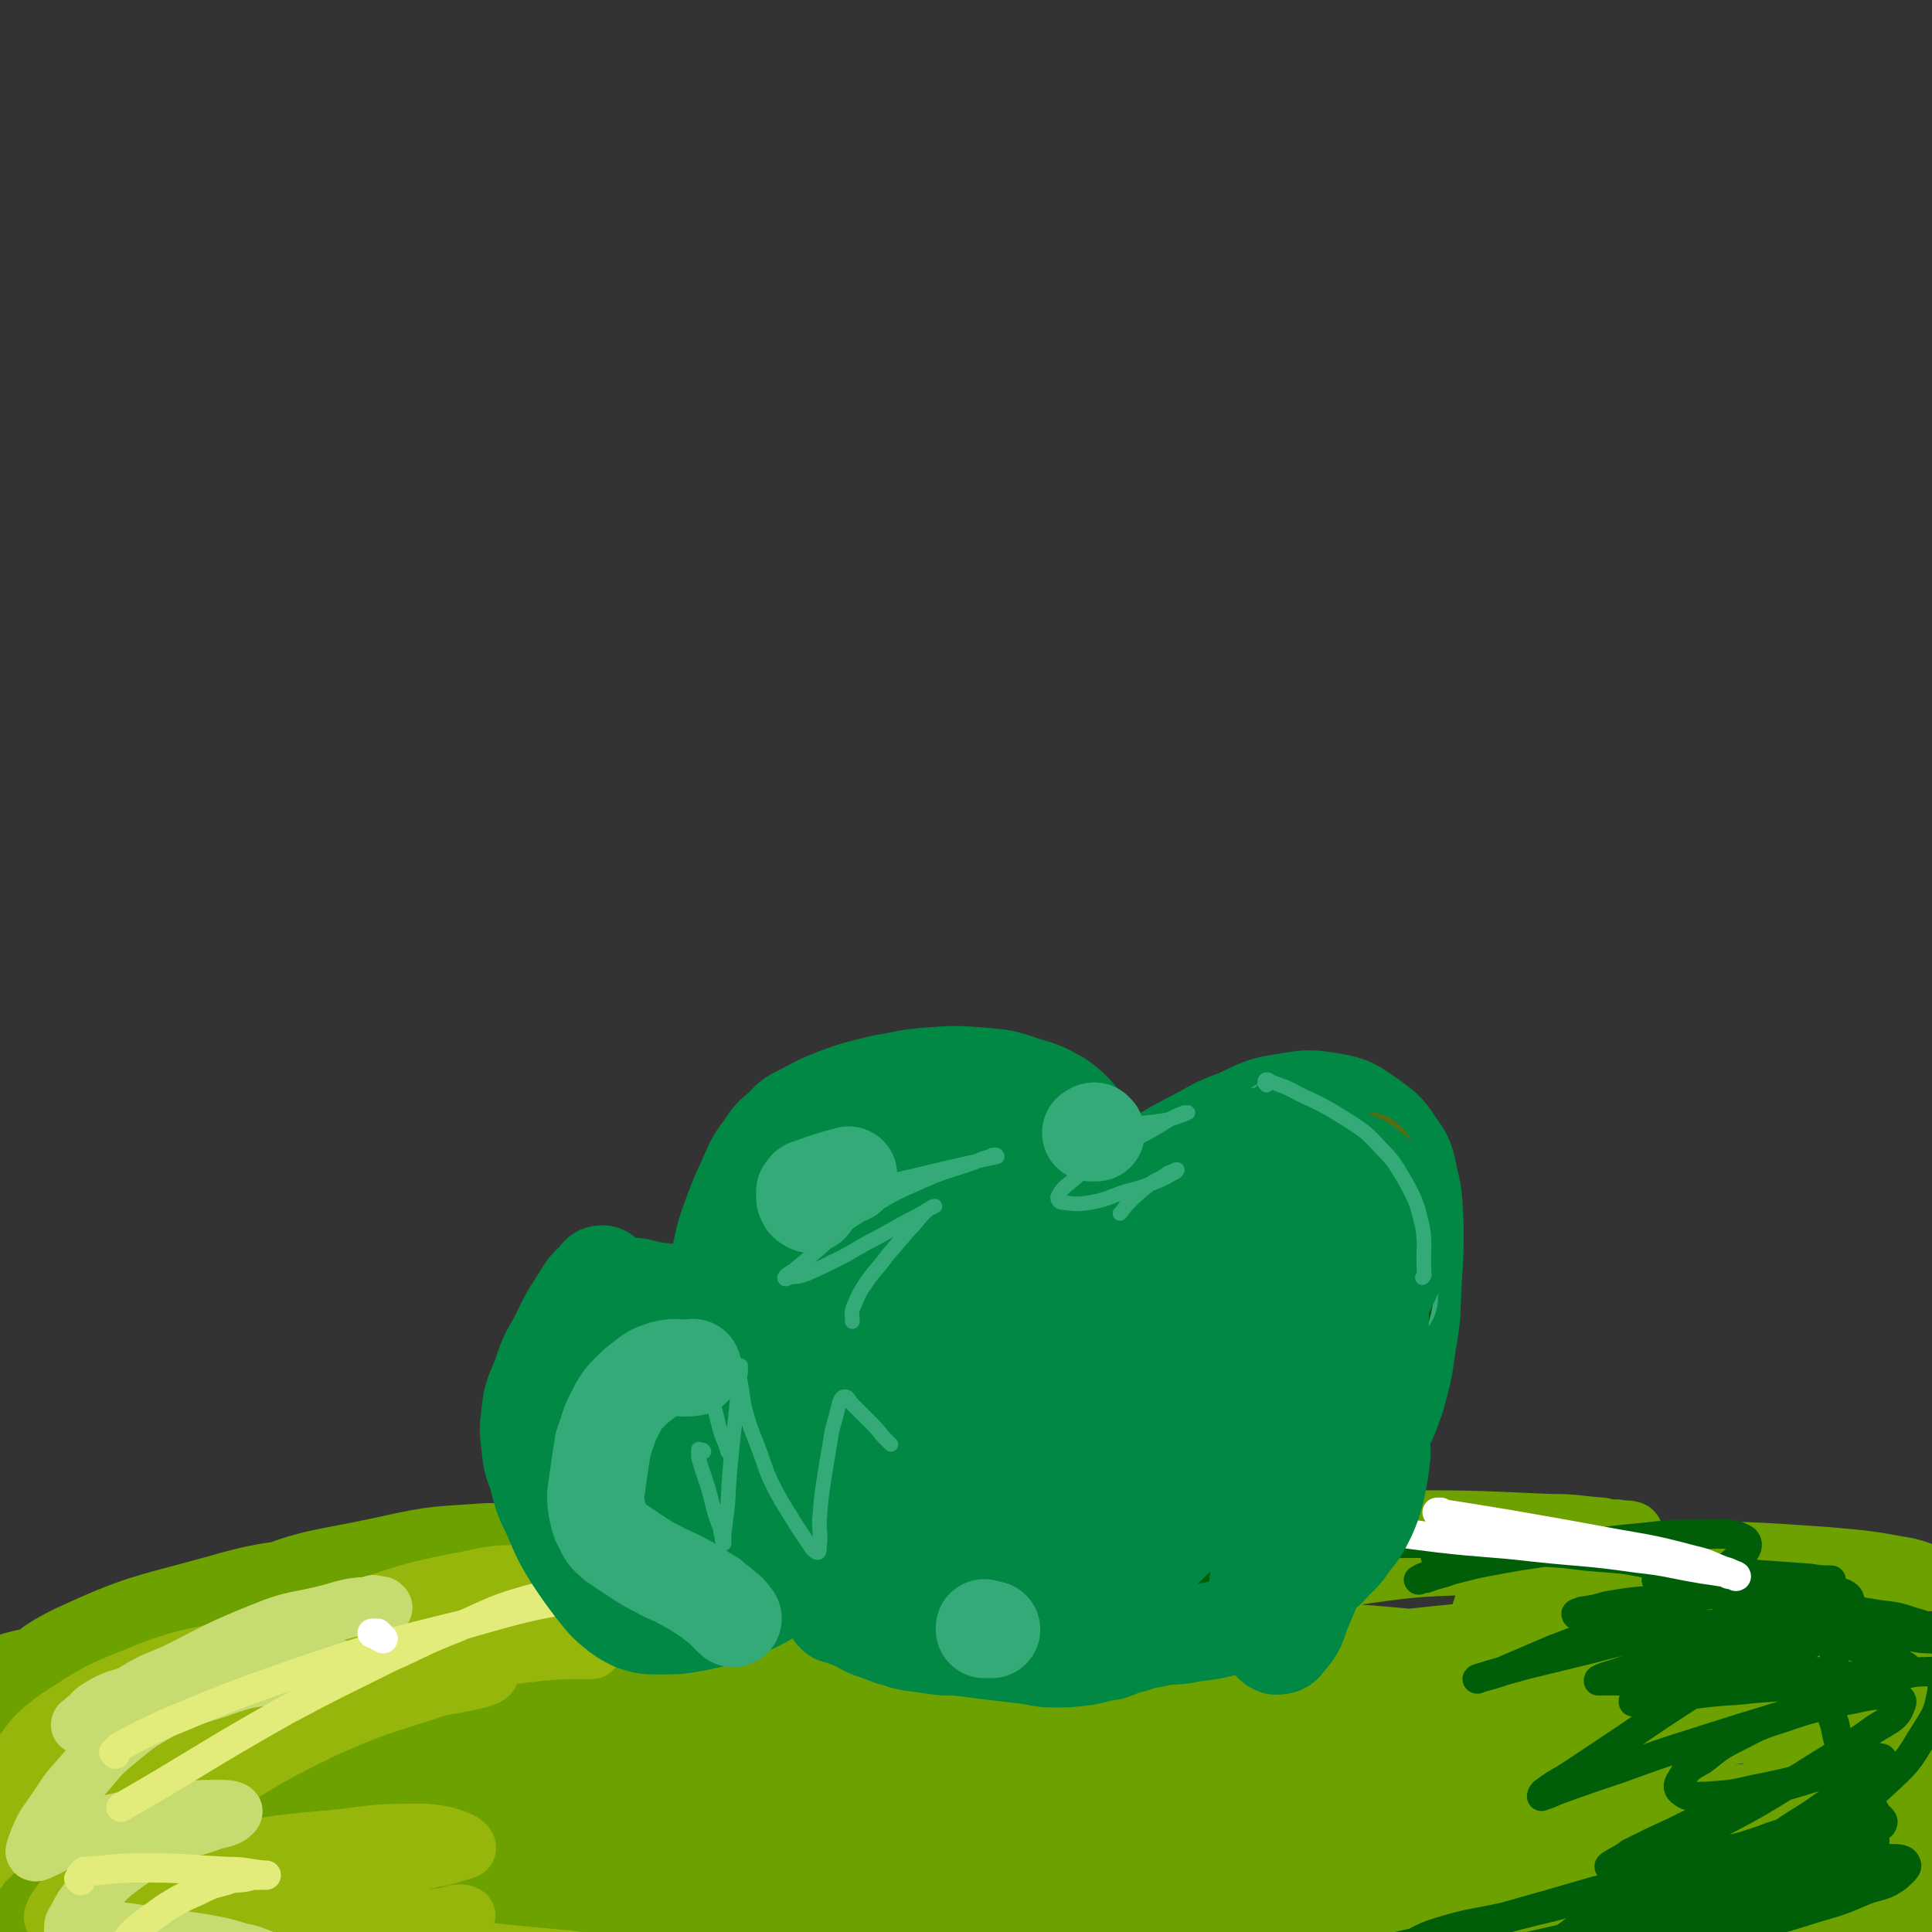 <svg viewBox='0 0 1054 1054' version='1.1' xmlns='http://www.w3.org/2000/svg' xmlns:xlink='http://www.w3.org/1999/xlink'><rect x="0" y="0" width="1054" height="1054" fill="#333333" stroke="none"/><g fill='none' stroke='#6CA100' stroke-width='32' stroke-linecap='round' stroke-linejoin='round'><path d='M58,889c0,0 -1,0 -1,-1 0,-1 1,-1 1,-1 2,-2 2,-2 3,-3 12,-5 12,-6 24,-9 25,-6 25,-6 51,-10 39,-6 39,-4 79,-9 37,-5 37,-6 75,-10 46,-6 46,-7 92,-11 48,-5 48,-5 96,-7 44,-2 45,-2 90,-3 47,0 47,-1 93,1 42,1 42,2 84,5 35,3 35,5 70,7 25,1 25,1 51,1 12,0 13,0 25,-2 1,0 0,-2 -1,-2 -3,-1 -4,0 -8,-1 -4,0 -4,0 -8,-1 -14,-1 -14,-2 -29,-2 -44,-2 -44,-2 -88,-2 -51,0 -51,0 -101,2 -61,4 -61,4 -122,10 -64,7 -64,7 -128,16 -53,8 -54,6 -106,19 -73,17 -71,22 -143,42 -41,12 -41,12 -83,21 -18,3 -22,5 -36,5 -2,0 0,-4 3,-6 5,-4 6,-3 13,-5 5,-2 5,-2 10,-4 10,-2 10,-2 20,-3 24,-4 24,-3 48,-6 38,-5 38,-5 76,-12 37,-7 37,-8 74,-16 47,-11 47,-12 95,-20 52,-9 52,-10 104,-15 59,-6 59,-4 119,-6 61,-1 61,-1 123,0 59,1 59,1 117,3 51,1 51,2 101,4 38,2 38,2 75,4 19,1 19,1 38,1 4,0 7,0 8,-1 0,-1 -3,-1 -5,-2 -8,-2 -8,-3 -16,-5 -22,-4 -22,-4 -45,-6 -43,-3 -44,-3 -87,-3 -41,0 -41,1 -81,3 -53,3 -53,3 -105,7 -60,4 -60,4 -119,8 -62,4 -62,2 -125,8 -60,5 -60,4 -120,13 -57,8 -57,9 -112,22 -49,11 -49,11 -96,25 -35,11 -35,11 -69,24 -14,5 -14,6 -26,14 -1,0 -2,2 -1,2 3,-1 4,-3 9,-4 11,-5 10,-6 22,-10 35,-12 35,-13 70,-24 53,-16 53,-17 107,-29 47,-11 47,-11 96,-16 62,-7 62,-8 124,-10 62,-1 62,1 124,4 58,2 58,2 117,7 55,4 55,5 109,11 40,4 40,5 80,9 26,3 26,3 52,4 11,1 11,1 22,0 2,0 5,-1 4,-3 -3,-4 -5,-5 -13,-8 -13,-4 -13,-4 -28,-5 -34,-2 -34,-1 -68,0 -38,1 -38,3 -75,5 -52,4 -52,6 -103,9 -55,3 -55,2 -111,3 -59,1 -59,0 -118,-1 -56,0 -56,-1 -112,0 -66,1 -66,1 -132,6 -51,4 -51,4 -101,12 -34,5 -35,5 -68,13 -11,3 -14,4 -22,8 -1,1 2,1 4,1 7,0 7,0 14,-1 23,-2 23,-3 46,-5 55,-6 55,-8 110,-11 54,-4 54,-2 109,-2 57,-1 57,0 115,1 61,1 61,0 122,2 61,2 61,3 122,6 52,2 52,3 103,5 44,1 44,3 88,3 32,0 32,1 63,-4 22,-3 22,-4 42,-11 12,-5 13,-5 22,-12 2,-2 2,-4 2,-6 -1,-1 -3,0 -5,0 -5,1 -5,1 -10,2 -17,3 -17,3 -35,6 -39,6 -39,6 -77,11 -46,6 -46,7 -91,9 -56,3 -56,3 -112,2 -60,-1 -60,-6 -120,-4 -129,2 -129,-1 -257,11 -60,6 -60,9 -118,25 -44,13 -45,13 -86,33 -27,14 -28,15 -51,34 -8,6 -9,9 -11,15 0,3 3,3 6,2 7,-1 7,-3 14,-5 21,-6 21,-6 43,-10 43,-7 44,-6 87,-11 44,-5 44,-5 88,-9 52,-4 52,-4 103,-7 56,-4 56,-4 113,-7 62,-3 62,-4 124,-4 60,-1 60,0 121,1 51,1 51,2 102,4 38,2 38,2 75,4 24,1 24,1 48,1 11,0 13,1 22,-1 1,0 1,-2 -1,-2 -3,-2 -3,-1 -7,-1 -7,-1 -7,0 -13,-1 -25,-4 -25,-6 -50,-9 -51,-8 -51,-9 -102,-13 -54,-4 -55,-2 -110,-3 -56,-1 -56,-1 -113,0 -61,1 -61,1 -122,3 -79,2 -79,1 -158,5 -68,3 -68,0 -135,9 -56,8 -60,2 -112,25 -37,16 -38,28 -65,52 -2,2 3,1 7,0 10,-3 10,-4 21,-7 39,-11 39,-12 78,-20 49,-11 49,-10 99,-18 61,-11 61,-11 122,-20 67,-9 67,-11 135,-15 69,-6 69,-5 139,-5 67,0 67,1 134,4 59,3 59,4 118,9 44,3 44,3 88,5 24,1 24,1 48,0 11,0 14,-1 21,-4 2,0 -2,-2 -5,-4 -2,-1 -3,0 -6,-1 -7,-3 -7,-3 -15,-5 -24,-6 -24,-7 -49,-11 -51,-8 -51,-9 -103,-13 -60,-5 -60,-5 -121,-5 -71,-1 -71,0 -142,4 -77,4 -77,4 -154,11 -75,7 -76,6 -150,17 -61,8 -61,9 -121,22 -36,8 -36,9 -71,21 -6,2 -11,5 -11,6 0,0 6,-2 11,-3 19,-4 19,-5 38,-8 52,-8 52,-9 104,-15 60,-7 60,-7 121,-10 57,-2 57,-2 115,0 59,3 59,3 118,10 57,7 57,8 114,16 51,8 51,9 102,15 44,6 44,5 89,9 27,3 27,4 54,4 8,0 11,-1 17,-4 2,0 0,-2 -2,-4 -2,-2 -3,-2 -6,-3 -5,-2 -5,-2 -9,-4 -16,-5 -15,-6 -31,-11 -50,-17 -50,-21 -101,-32 -54,-11 -54,-9 -109,-13 -62,-4 -63,-6 -125,-4 -67,3 -67,3 -133,13 -72,11 -72,12 -144,28 -61,14 -61,15 -121,32 -46,14 -46,13 -91,30 -21,8 -24,12 -41,21 -1,1 3,0 5,-1 8,-2 7,-3 15,-5 13,-5 13,-6 27,-10 40,-10 40,-9 80,-18 67,-14 67,-15 135,-28 69,-13 69,-15 139,-23 73,-8 73,-8 146,-9 72,-1 73,0 145,4 61,3 60,5 121,9 42,4 42,5 83,7 21,2 21,2 42,1 3,0 7,-1 7,-2 0,-1 -4,-1 -8,-1 -4,0 -4,0 -9,0 -10,-1 -10,-1 -19,-2 -29,-2 -29,-2 -57,-4 -61,-3 -61,-4 -121,-5 -71,-1 -71,-2 -142,1 -80,2 -80,1 -160,8 -78,8 -78,7 -155,22 -62,11 -63,12 -124,30 -37,11 -36,12 -72,27 -8,3 -14,7 -15,9 -1,2 5,0 11,-1 10,-2 10,-3 19,-5 21,-4 21,-4 41,-7 51,-7 51,-6 102,-13 63,-9 62,-11 125,-19 64,-9 64,-10 128,-16 66,-5 66,-4 132,-7 60,-2 60,-1 120,-2 46,0 46,1 93,0 31,0 31,1 63,-3 19,-2 19,-3 37,-8 11,-3 10,-5 20,-10 4,-2 6,-2 8,-4 0,-1 -2,-1 -3,-1 -3,0 -3,1 -6,1 -15,1 -15,2 -29,1 -44,-1 -44,-3 -88,-5 -48,-2 -49,-2 -97,-4 -73,-4 -73,-4 -146,-8 -73,-5 -73,-8 -146,-10 -74,-2 -74,-3 -148,3 -62,4 -63,4 -124,17 -35,7 -35,8 -68,21 -8,4 -12,7 -14,11 -1,2 4,3 8,2 7,0 7,-2 13,-4 12,-4 12,-4 23,-7 29,-7 29,-7 58,-13 56,-10 56,-11 112,-19 64,-10 64,-10 128,-17 76,-8 76,-8 153,-14 74,-5 74,-4 148,-7 63,-3 63,-1 125,-4 61,-3 65,-2 121,-9 3,-1 0,-4 -2,-6 -23,-12 -24,-14 -49,-22 -47,-16 -47,-18 -96,-25 -60,-9 -61,-6 -123,-7 -69,-1 -69,-2 -138,4 -69,6 -69,6 -137,19 -66,12 -66,12 -130,31 -54,16 -54,18 -106,40 -42,18 -42,19 -83,42 -27,15 -26,16 -53,32 -13,8 -12,8 -25,15 -2,1 -4,1 -4,0 0,-2 2,-3 4,-5 4,-3 4,-3 8,-6 10,-5 10,-6 21,-8 34,-9 35,-7 70,-14 78,-15 79,-14 157,-30 82,-16 81,-19 163,-33 89,-14 89,-16 179,-23 77,-5 77,-3 154,-2 57,0 57,4 114,5 30,0 32,3 60,-2 9,-2 14,-5 14,-12 -1,-10 -5,-14 -16,-21 -18,-13 -20,-14 -42,-19 -30,-8 -31,-8 -62,-8 -47,1 -47,3 -93,9 -63,7 -63,9 -126,16 -70,8 -70,7 -140,13 -75,7 -75,4 -149,14 -73,9 -73,9 -144,24 -59,12 -59,12 -116,30 -33,10 -33,12 -65,26 -2,1 -4,4 -3,4 5,-1 8,-3 16,-6 14,-4 14,-5 28,-8 44,-6 44,-5 89,-8 46,-4 46,-3 91,-4 67,-3 67,-3 134,-5 73,-2 73,-3 146,-4 71,0 71,0 142,2 55,2 55,5 110,7 35,1 35,1 70,-2 10,0 13,-1 19,-5 2,-2 -2,-3 -4,-6 -7,-7 -7,-8 -15,-14 -34,-25 -31,-31 -69,-48 -53,-24 -55,-23 -113,-35 -76,-15 -78,-15 -156,-17 -89,-3 -91,-11 -178,7 -161,32 -165,34 -317,92 -31,12 -28,22 -49,47 -4,4 -2,11 0,12 1,1 3,-4 6,-7 5,-6 5,-6 11,-11 7,-6 6,-7 14,-11 22,-12 23,-11 46,-20 53,-20 54,-20 107,-38 62,-21 62,-21 124,-41 64,-21 64,-21 128,-40 59,-17 60,-14 118,-31 41,-12 41,-11 81,-25 15,-6 20,-8 28,-15 3,-2 -4,-3 -8,-4 -23,-1 -23,-1 -45,0 -34,1 -35,0 -68,6 -72,12 -75,4 -142,31 -156,63 -159,65 -304,150 -51,31 -51,37 -88,82 -11,14 -8,31 -8,35 0,2 1,-12 7,-21 22,-32 21,-34 50,-61 38,-35 40,-34 84,-63 47,-30 47,-30 97,-54 54,-26 55,-27 111,-46 74,-24 75,-21 150,-41 5,-2 10,-3 10,-3 -1,-1 -6,0 -12,0 -16,1 -16,0 -33,0 -59,3 -60,-1 -118,8 -55,8 -54,11 -108,27 -54,15 -54,15 -106,35 -43,16 -43,16 -85,37 -22,11 -21,12 -42,25 -3,2 -5,5 -5,4 0,0 2,-3 5,-5 4,-3 4,-3 9,-6 8,-5 7,-6 15,-10 21,-11 20,-13 42,-20 62,-23 62,-24 126,-40 58,-15 59,-14 118,-23 58,-9 58,-9 116,-15 37,-4 38,-2 75,-5 11,-1 17,-1 21,-3 2,0 -5,-1 -9,-2 -12,-1 -12,-1 -23,-2 -41,-2 -42,-5 -83,-3 -49,3 -50,4 -99,13 -59,12 -59,13 -117,28 -57,16 -57,14 -112,34 -41,16 -49,12 -80,37 -11,9 -3,15 -4,30 0,4 0,4 0,8 0,1 0,1 0,1 1,-1 0,-1 1,-2 2,-2 2,-2 3,-3 2,-3 2,-3 3,-5 5,-8 4,-8 9,-15 17,-21 14,-25 36,-41 42,-31 44,-32 91,-52 38,-17 40,-14 81,-23 27,-6 27,-5 55,-7 7,0 11,0 13,2 1,0 -3,1 -6,2 -7,1 -7,1 -14,2 -17,3 -17,2 -33,6 -38,10 -37,11 -75,22 -36,9 -36,10 -72,19 -27,7 -28,5 -55,13 -17,5 -19,3 -33,12 -5,4 -3,7 -4,14 -1,5 0,5 0,10 0,1 0,1 1,2 0,1 1,1 2,1 0,0 0,0 1,-1 1,0 1,0 1,-1 1,-1 1,-1 2,-3 2,-3 1,-3 3,-6 4,-7 2,-9 8,-14 14,-13 14,-15 32,-24 37,-17 39,-16 79,-27 31,-9 32,-7 65,-12 26,-3 26,-3 52,-4 16,-1 16,-1 31,1 6,1 9,3 10,5 1,1 -3,0 -6,1 -4,1 -4,1 -8,2 -12,2 -12,1 -23,3 -32,7 -33,6 -65,14 -45,13 -45,13 -89,28 -27,10 -27,10 -53,22 -11,5 -14,7 -22,11 -1,1 2,-1 4,-2 3,-3 3,-4 7,-7 5,-5 5,-6 12,-9 17,-9 17,-10 37,-16 50,-16 50,-15 102,-27 45,-11 45,-12 91,-19 57,-9 57,-8 115,-14 51,-5 51,-5 102,-8 45,-4 45,-3 90,-6 37,-2 37,-4 74,-5 31,-1 31,-1 61,1 25,2 25,3 49,8 24,4 24,4 48,9 23,4 23,4 47,9 19,5 19,4 38,9 12,4 12,4 24,9 6,3 6,3 13,7 2,1 2,1 5,2 1,0 1,1 2,1 2,1 2,1 5,2 3,1 3,1 7,2 6,2 6,2 12,4 7,2 7,2 15,5 7,2 7,2 15,5 7,2 7,1 15,3 7,2 7,2 13,4 7,2 7,2 13,4 6,2 6,2 11,4 3,1 3,1 6,2 1,0 1,0 2,1 0,0 0,0 0,0 -1,1 -1,0 -2,1 0,0 0,0 -1,1 -1,0 -1,0 -2,0 0,0 0,0 -1,0 -1,0 -1,0 -2,0 -1,0 -1,0 -2,0 -6,-1 -6,-2 -11,-3 -26,-3 -26,-3 -52,-5 -51,-4 -51,-3 -103,-5 -51,-3 -51,-4 -102,-4 -38,-1 -38,0 -75,3 -18,1 -21,1 -36,4 -1,0 1,2 2,2 3,1 3,1 6,1 5,0 5,0 9,-1 7,-1 7,-1 13,-2 14,-2 14,-2 27,-4 42,-6 42,-7 84,-11 48,-4 48,-5 96,-5 29,-1 30,0 59,3 21,3 21,3 42,8 11,2 11,2 21,6 3,2 4,3 5,5 0,1 -2,1 -3,1 0,1 -1,1 -1,1 0,0 1,1 1,1 -2,0 -2,-1 -4,-1 -10,-4 -10,-5 -20,-8 -26,-7 -26,-8 -53,-14 -44,-9 -44,-8 -88,-14 -17,-3 -18,-4 -34,-3 -4,0 -4,1 -6,4 -2,2 -1,2 -2,4 0,4 -1,4 -1,7 0,2 1,3 2,3 3,2 3,1 5,1 6,2 6,1 12,3 17,5 17,6 35,11 32,9 32,10 65,17 27,5 27,4 55,8 19,3 19,5 38,5 8,1 11,1 15,-3 2,-2 1,-5 -2,-8 -11,-13 -11,-15 -26,-25 -24,-15 -25,-16 -53,-26 -33,-11 -33,-11 -68,-15 -38,-5 -38,-4 -77,-3 -42,1 -42,2 -85,8 -38,4 -38,4 -76,12 -25,5 -25,6 -49,14 -8,2 -11,2 -14,5 -1,1 2,1 4,2 6,0 6,0 11,0 14,0 14,0 28,1 34,2 34,2 69,4 44,2 44,2 88,4 44,2 44,2 87,5 39,2 39,3 78,5 29,2 29,1 57,3 18,2 18,2 36,4 4,0 4,0 9,0 0,0 0,0 0,0 -2,0 -3,0 -5,0 -5,0 -5,0 -10,-1 -7,-2 -8,-2 -14,-6 -9,-5 -8,-5 -16,-12 -8,-7 -7,-8 -15,-15 -5,-6 -5,-7 -11,-12 -3,-3 -3,-4 -6,-6 -1,-1 -2,0 -2,1 0,9 0,10 1,20 1,33 0,33 3,66 2,20 3,20 6,41 '/><path d='M1002,972c0,0 -1,0 -1,-1 0,0 1,0 1,0 0,-3 -1,-3 0,-5 0,-5 0,-5 0,-9 1,-5 1,-5 2,-10 0,-4 0,-5 2,-8 8,-14 7,-19 19,-27 5,-4 11,-4 14,2 8,15 6,19 8,39 2,18 1,18 1,36 '/><path d='M1046,972c0,-1 -1,-1 -1,-1 -2,-22 -2,-22 -3,-44 0,-2 0,-6 0,-4 4,33 6,37 7,74 1,25 -1,28 -2,50 0,2 0,-2 0,-4 -1,-6 -1,-6 -1,-12 -2,-17 -1,-17 -3,-34 -2,-24 -3,-24 -5,-49 -1,-10 -1,-10 -2,-20 0,-2 0,-4 1,-5 0,0 0,1 1,2 0,1 0,1 0,2 0,0 0,0 0,1 0,1 0,1 0,2 -1,2 -1,2 -1,3 -2,3 -2,3 -3,6 -2,7 -2,7 -3,13 -2,10 -2,10 -4,20 -3,11 -2,11 -6,21 -4,8 -4,8 -9,15 -6,5 -6,5 -14,8 -7,3 -8,2 -16,3 -6,2 -7,1 -13,3 -4,1 -6,1 -8,4 -2,2 -2,4 -1,7 2,5 3,5 7,8 6,4 6,3 13,5 9,2 9,2 18,3 10,2 10,2 20,2 8,1 8,1 15,1 6,0 6,0 12,-1 2,0 3,0 4,-1 0,-1 0,-2 -1,-2 -3,-3 -3,-3 -6,-4 -7,-3 -7,-3 -15,-5 -12,-4 -12,-3 -25,-6 -21,-4 -21,-3 -42,-7 -28,-4 -28,-4 -55,-7 -32,-3 -32,-6 -63,-5 -60,1 -61,0 -120,8 -25,4 -24,7 -48,15 -17,7 -17,7 -33,16 -8,3 -8,4 -15,9 '/></g>
<g fill='none' stroke='#96B60B' stroke-width='32' stroke-linecap='round' stroke-linejoin='round'><path d='M366,879c-1,0 -1,0 -1,-1 -1,0 -1,1 -1,1 -1,-1 -1,-1 -2,-1 -1,-1 -1,-1 -3,-1 -16,3 -16,3 -32,5 -32,5 -32,5 -64,10 -31,6 -31,5 -62,13 -28,7 -28,7 -55,17 -25,8 -24,9 -48,19 -18,6 -18,6 -35,13 -9,4 -9,5 -17,10 -2,1 -3,2 -2,2 2,0 3,-1 6,-3 3,-1 3,-1 6,-2 5,-3 5,-3 11,-5 15,-6 15,-7 30,-11 38,-12 38,-12 77,-22 34,-8 34,-8 68,-14 26,-5 27,-5 53,-8 13,-1 13,-1 26,-1 1,0 2,0 2,0 -2,0 -4,0 -7,0 -7,-1 -7,-2 -13,-3 -18,-2 -18,-3 -36,-4 -41,-3 -42,-4 -83,-2 -29,2 -29,2 -58,9 -28,6 -28,5 -55,16 -20,8 -20,9 -39,21 -11,8 -12,9 -20,20 -4,4 -3,7 -3,10 1,1 2,-1 3,-2 3,-2 3,-3 7,-5 12,-8 11,-9 25,-16 38,-20 38,-20 78,-37 35,-15 35,-16 71,-28 31,-10 31,-11 63,-17 18,-4 19,-3 38,-3 5,0 8,1 10,3 0,0 -3,1 -6,1 -6,1 -6,1 -11,2 -15,3 -16,2 -30,6 -37,11 -37,12 -74,26 -40,14 -41,13 -79,31 -35,16 -36,15 -67,36 -25,16 -27,17 -46,38 -6,7 -2,9 -4,18 0,0 0,1 0,1 2,-2 2,-3 4,-5 5,-5 5,-5 10,-9 10,-9 9,-10 20,-17 35,-23 34,-24 72,-42 34,-17 35,-16 72,-27 28,-9 29,-9 58,-12 18,-3 18,-2 36,0 5,0 8,2 8,4 0,1 -3,2 -6,3 -12,3 -12,2 -24,5 -30,10 -31,9 -60,22 -31,15 -31,16 -61,34 -26,16 -27,15 -52,33 -16,12 -16,13 -30,27 -3,4 -5,7 -5,9 0,1 3,-2 6,-5 3,-2 3,-2 6,-4 4,-3 4,-3 9,-6 9,-4 9,-5 18,-8 25,-7 26,-7 51,-11 33,-6 33,-6 67,-9 23,-3 23,-3 46,-3 9,1 10,1 18,4 3,1 6,4 4,5 -18,6 -22,5 -43,9 -39,7 -39,4 -77,13 -38,9 -38,9 -74,21 -22,8 -22,9 -42,20 -4,3 -6,7 -6,9 0,0 3,-3 6,-5 5,-3 4,-4 10,-6 8,-5 8,-6 17,-8 23,-5 23,-5 46,-7 33,-4 33,-2 66,-4 26,-2 26,-1 53,-3 16,-1 16,-1 32,-2 6,0 8,0 12,-1 1,0 -1,-1 -3,-1 -2,0 -3,0 -5,1 -5,1 -5,2 -9,3 -5,2 -5,2 -9,4 -4,2 -4,2 -7,5 -2,1 -3,2 -2,3 0,1 1,1 2,1 10,1 10,0 20,1 34,4 34,4 68,7 22,3 22,3 44,6 '/></g>
<g fill='none' stroke='#C7DC70' stroke-width='32' stroke-linecap='round' stroke-linejoin='round'><path d='M209,877c0,0 0,0 -1,-1 0,0 0,0 -1,0 -1,0 -1,0 -2,0 -1,-1 -1,-1 -3,0 -11,1 -11,1 -21,4 -19,5 -20,3 -37,10 -25,10 -25,11 -49,23 -12,5 -13,5 -24,12 -10,5 -10,7 -19,12 -4,3 -6,3 -8,4 -1,0 1,-1 2,-2 1,-1 1,-1 3,-2 2,-3 2,-3 5,-5 5,-3 5,-3 10,-5 17,-5 17,-5 33,-8 16,-3 16,-2 32,-4 15,-2 15,-2 31,-3 8,-1 8,-1 17,-2 3,0 6,-1 5,0 -2,0 -6,0 -12,1 -11,1 -11,0 -22,3 -14,2 -15,2 -29,7 -15,5 -16,4 -30,11 -14,8 -14,8 -26,18 -11,9 -10,10 -20,21 -8,9 -7,9 -14,19 -5,7 -5,7 -8,14 -1,3 -2,5 -2,6 0,1 2,0 4,-1 7,-3 6,-4 14,-7 14,-5 14,-5 28,-8 16,-4 16,-3 32,-5 11,-2 11,-2 22,-2 4,0 6,0 8,1 1,0 -1,2 -3,3 -5,2 -5,1 -10,3 -8,3 -8,2 -16,5 -9,5 -10,4 -18,10 -10,6 -10,6 -19,13 -7,6 -6,7 -12,14 -4,5 -4,5 -7,11 -2,3 -2,3 -2,6 0,0 0,1 1,1 2,0 2,-1 4,-1 6,0 6,0 12,0 12,1 12,1 24,3 15,2 15,2 29,4 11,2 11,2 21,5 5,1 5,1 10,3 1,0 2,1 1,2 -1,1 -2,1 -4,1 -2,1 -2,0 -3,0 -1,1 -1,1 -1,1 '/></g>
<g fill='none' stroke='#E3EB7B' stroke-width='16' stroke-linecap='round' stroke-linejoin='round'><path d='M63,957c0,0 0,-1 -1,-1 0,0 1,0 1,0 0,0 0,0 0,-1 1,-1 1,-1 2,-2 13,-7 13,-7 26,-13 36,-15 36,-15 73,-28 45,-15 45,-15 90,-26 35,-10 35,-10 71,-16 34,-6 34,-6 68,-9 23,-2 23,-1 46,0 12,0 12,1 24,3 3,1 3,2 5,4 1,1 0,1 0,3 1,1 0,2 1,3 0,1 1,1 2,2 0,1 0,1 1,0 0,0 0,0 0,-1 -1,0 -1,0 -1,-1 -1,0 -1,0 -2,-1 -2,0 -2,0 -3,-1 -1,0 -1,0 -2,0 -3,-1 -3,-1 -6,-1 -8,-1 -8,-1 -17,-2 -20,-2 -20,-3 -41,-4 -30,-2 -30,-3 -60,-1 -24,2 -25,2 -49,8 -22,6 -21,7 -42,16 -18,7 -18,8 -36,16 -28,14 -29,14 -57,29 -46,26 -45,27 -90,53 '/><path d='M44,1026c0,0 0,0 -1,-1 0,0 1,0 1,-1 0,0 0,0 0,-1 0,0 0,0 1,-1 0,0 0,0 1,-1 16,-1 16,-2 32,-2 24,0 24,1 47,2 9,0 9,1 19,2 0,0 2,0 1,0 -1,0 -2,0 -4,0 -3,0 -3,0 -7,1 -6,1 -6,0 -11,2 -8,2 -8,2 -16,6 -9,4 -9,4 -17,9 -8,6 -9,6 -16,12 -5,5 -5,6 -9,12 -3,5 -5,6 -5,11 0,5 2,5 5,9 '/></g>
<g fill='none' stroke='#005E09' stroke-width='16' stroke-linecap='round' stroke-linejoin='round'><path d='M967,892c-1,0 -1,0 -1,-1 -1,0 0,1 0,0 0,0 0,0 0,-1 0,0 0,0 0,0 0,-1 0,-1 0,-1 0,-1 0,-1 0,-1 1,0 1,0 2,0 1,0 1,0 3,0 2,0 2,0 4,0 9,1 9,1 18,2 7,0 7,0 15,0 3,0 3,0 7,0 0,0 0,0 0,0 -10,1 -10,1 -21,2 -30,4 -30,4 -61,9 -19,4 -20,4 -39,8 -10,3 -9,3 -19,6 -2,1 -3,1 -3,2 0,0 2,0 3,0 6,0 6,0 12,0 17,-1 17,-2 34,-3 23,-1 23,-1 45,-1 12,-1 12,-1 23,-1 8,0 9,0 17,2 6,1 6,1 11,4 2,1 4,1 4,3 0,1 -2,2 -4,3 -7,2 -7,2 -14,4 -12,4 -12,3 -24,7 -14,5 -15,4 -28,11 -12,6 -12,6 -22,14 -7,4 -8,4 -12,11 -2,3 -2,5 1,7 4,3 7,2 13,2 14,-1 14,-1 27,-4 15,-3 15,-3 30,-7 12,-3 12,-3 23,-6 7,-2 7,-3 13,-4 2,0 3,0 3,1 -2,3 -4,4 -8,8 -10,8 -10,8 -21,15 -15,11 -16,10 -31,21 -16,12 -16,12 -31,24 -10,8 -10,8 -19,17 -4,4 -6,6 -6,9 1,3 4,3 8,2 12,0 12,-1 24,-4 17,-4 17,-5 34,-10 15,-5 15,-5 31,-11 10,-4 10,-4 20,-8 4,-2 7,-3 8,-3 0,-1 -4,0 -8,1 -10,3 -10,4 -21,8 -17,5 -17,5 -33,11 -17,6 -17,5 -34,12 -12,4 -12,4 -25,9 -6,3 -6,3 -11,5 -1,1 -2,1 -1,1 5,-2 6,-3 12,-6 13,-6 13,-6 27,-12 16,-8 16,-8 32,-16 14,-7 14,-6 28,-14 9,-4 10,-4 17,-10 3,-2 5,-5 3,-6 -4,-3 -7,-2 -15,-1 -18,1 -18,2 -35,5 -25,5 -25,5 -49,11 -27,7 -27,7 -54,14 -24,7 -24,7 -49,14 -19,4 -19,3 -38,9 -11,4 -10,6 -21,9 -3,1 -6,1 -7,1 0,-1 2,-1 4,-2 8,-2 8,-2 17,-4 16,-4 16,-4 32,-8 20,-6 20,-6 41,-11 22,-6 22,-6 45,-12 22,-5 22,-6 44,-9 20,-4 20,-4 40,-5 16,-2 16,-2 32,-2 11,0 11,0 22,2 5,0 8,0 9,3 1,2 -2,4 -5,7 -7,5 -8,4 -17,7 -14,6 -14,6 -28,10 -19,6 -19,6 -38,10 -21,5 -21,5 -41,8 -21,3 -21,3 -41,5 -19,1 -19,1 -37,2 -13,1 -13,0 -26,1 -6,0 -7,1 -11,1 -1,0 1,0 1,-1 10,-1 10,-1 19,-2 18,-3 18,-3 35,-7 23,-6 23,-6 46,-14 25,-9 25,-9 49,-21 24,-11 25,-11 48,-26 19,-12 20,-11 37,-27 12,-11 11,-12 20,-26 5,-8 6,-9 8,-19 1,-5 1,-7 -2,-11 -1,-3 -3,-2 -7,-2 -7,0 -7,1 -15,2 -11,1 -11,1 -22,2 -15,2 -15,2 -30,3 -17,2 -17,1 -34,3 -15,1 -15,1 -30,3 -10,1 -10,1 -20,2 -4,0 -4,0 -8,1 0,0 0,1 0,0 4,0 4,0 8,-1 12,-3 12,-3 25,-7 15,-4 16,-3 31,-9 14,-5 15,-4 28,-12 10,-5 11,-5 20,-13 4,-5 6,-6 6,-11 1,-3 -1,-5 -4,-6 -7,-3 -8,-2 -17,-2 -13,-1 -13,-1 -27,0 -16,1 -16,2 -31,3 -15,1 -15,1 -29,3 -12,1 -12,1 -24,3 -7,2 -7,2 -14,3 -2,1 -4,1 -3,2 0,0 2,0 4,0 8,-1 8,-1 16,-2 13,-2 14,-2 27,-4 15,-3 15,-3 30,-6 15,-2 15,-2 29,-4 10,-1 10,-1 21,-2 5,0 5,0 10,0 1,0 2,0 2,-1 -5,0 -6,0 -12,-1 -14,-1 -14,-1 -28,-2 -21,-3 -21,-3 -42,-5 -26,-3 -26,-3 -51,-5 -27,-3 -27,-5 -53,-6 -26,-2 -26,-1 -51,-1 -23,-1 -23,-1 -45,-2 -8,0 -8,-1 -16,-2 -3,0 -5,-1 -5,-1 0,0 2,1 4,1 4,1 4,0 8,1 8,0 8,-1 17,0 13,0 13,-1 27,0 19,0 19,0 38,2 22,2 22,2 44,5 33,3 34,1 65,7 26,5 26,7 50,15 17,5 17,6 34,12 17,5 17,5 34,8 12,3 13,3 26,5 6,1 6,1 12,1 3,0 3,-1 6,-2 1,0 2,0 2,-1 -1,0 -1,1 -2,0 -1,0 -1,0 -2,-1 -2,-1 -2,0 -5,-1 -5,-2 -5,-3 -10,-4 -9,-3 -9,-3 -18,-4 -12,-2 -12,-2 -24,-3 -13,-2 -13,-2 -27,-4 -13,-2 -13,-2 -27,-4 -10,-2 -10,-1 -20,-3 -6,-1 -6,-1 -13,-3 -4,0 -4,0 -9,-1 -1,-1 -1,-1 -2,-1 -1,0 0,-1 0,-1 1,0 1,0 3,0 5,1 5,1 9,3 8,2 8,2 16,5 17,5 18,5 34,11 15,5 16,5 30,11 12,5 12,6 24,11 7,3 7,3 14,6 3,2 3,2 6,3 1,0 2,1 2,0 -1,-1 -2,-2 -4,-3 -5,-3 -5,-3 -9,-6 -5,-3 -5,-4 -10,-5 -4,-2 -5,-2 -9,-1 -3,0 -4,0 -6,2 -3,4 -3,5 -4,10 -2,7 -2,7 -2,14 0,9 0,10 3,19 2,10 2,10 7,20 4,10 4,10 9,18 3,6 4,5 7,11 2,2 4,3 3,5 -1,2 -3,2 -7,2 -8,2 -8,1 -16,2 -13,2 -13,1 -26,3 -15,2 -15,2 -30,6 -15,3 -15,3 -30,8 -11,3 -11,4 -23,8 -7,2 -8,2 -14,5 -2,2 -4,3 -4,4 2,1 5,0 9,0 11,-1 11,-1 22,-4 16,-3 16,-4 32,-9 16,-5 16,-5 32,-10 13,-3 13,-3 25,-7 7,-2 7,-2 13,-4 1,0 0,1 0,1 -6,2 -6,2 -13,4 -15,5 -16,4 -31,9 -19,6 -19,6 -37,14 -18,9 -18,9 -36,18 -15,7 -15,7 -29,15 -7,4 -7,4 -14,9 -1,1 -3,4 -1,4 6,1 8,-1 16,-2 16,-4 16,-4 31,-8 18,-5 18,-5 36,-11 14,-4 14,-4 29,-9 9,-3 9,-3 17,-7 2,-1 5,-3 4,-3 -5,-1 -8,-1 -16,0 -16,2 -16,2 -32,5 -20,4 -20,4 -40,9 -21,5 -21,5 -41,12 -17,6 -17,6 -34,13 -9,3 -9,3 -18,8 -2,1 -6,4 -4,4 4,0 8,-1 15,-3 16,-5 16,-6 32,-11 24,-8 25,-5 47,-15 21,-8 20,-11 40,-22 17,-8 17,-9 35,-15 9,-3 10,-1 19,-2 1,0 3,1 2,1 -9,5 -11,5 -22,9 -18,7 -18,7 -36,14 -22,9 -22,8 -43,17 -18,8 -18,8 -36,16 -10,5 -11,5 -21,10 -2,2 -5,4 -3,4 5,0 9,-1 17,-4 20,-8 19,-9 38,-18 22,-9 23,-8 45,-17 22,-10 22,-10 44,-22 15,-8 15,-8 30,-17 5,-4 10,-7 10,-9 -1,-1 -6,0 -12,2 -17,4 -17,3 -33,11 -26,13 -25,15 -51,29 -32,18 -33,17 -65,33 -11,6 -14,7 -23,10 -1,1 1,-1 2,-2 7,-4 7,-4 14,-7 24,-10 24,-10 48,-20 22,-11 22,-11 45,-21 21,-10 21,-10 42,-20 14,-6 14,-6 28,-13 2,-2 6,-4 4,-5 -2,0 -6,3 -12,4 -13,3 -13,1 -25,5 -16,5 -16,6 -31,13 -20,9 -20,9 -39,19 -20,10 -20,10 -39,21 -15,8 -15,8 -30,17 -6,3 -10,5 -11,6 -1,1 4,-1 7,-3 20,-9 20,-9 39,-19 33,-15 33,-15 65,-31 23,-12 23,-12 46,-24 12,-6 12,-6 24,-12 1,-1 2,-2 1,-2 -4,1 -6,3 -11,4 -16,5 -17,3 -32,9 -19,6 -18,7 -36,15 -22,10 -23,8 -44,20 -26,15 -25,18 -50,34 -9,6 -12,7 -19,10 -1,1 2,-1 4,-2 18,-10 17,-10 35,-19 34,-17 34,-16 67,-33 25,-13 25,-13 49,-25 20,-10 22,-8 40,-20 9,-6 7,-9 13,-17 0,-1 1,-1 0,-1 -5,0 -6,-1 -12,0 -13,2 -13,2 -26,6 -17,5 -18,5 -34,12 -18,7 -18,7 -34,15 -13,6 -13,6 -25,12 -5,4 -9,5 -11,7 -1,1 3,1 5,0 12,-4 12,-5 23,-10 19,-8 20,-7 39,-17 19,-10 19,-11 38,-22 20,-13 21,-12 40,-26 8,-5 12,-6 14,-13 2,-3 -2,-5 -6,-5 -12,-1 -13,1 -26,3 -17,3 -17,4 -33,8 -23,7 -23,7 -45,14 -22,7 -22,7 -44,15 -15,5 -15,5 -29,10 -6,2 -7,3 -13,5 0,0 0,-1 1,-2 8,-6 8,-5 17,-11 15,-10 15,-10 30,-20 16,-11 16,-11 33,-22 13,-9 13,-9 26,-19 7,-6 10,-6 13,-13 2,-3 0,-6 -4,-7 -8,-2 -10,-1 -20,0 -16,1 -16,2 -33,5 -19,4 -19,4 -38,9 -17,4 -16,4 -33,8 -11,3 -11,3 -21,6 -3,1 -7,2 -6,2 2,-1 7,-2 13,-4 14,-6 14,-6 28,-12 21,-8 21,-8 41,-18 18,-8 19,-8 36,-17 13,-7 14,-6 24,-15 4,-3 7,-7 4,-10 -6,-4 -11,-3 -21,-3 -19,0 -19,0 -37,2 -23,2 -23,3 -46,7 -21,3 -21,3 -42,7 -12,3 -12,3 -24,6 -5,1 -7,2 -8,3 -1,0 2,-1 4,-1 8,-3 8,-2 15,-5 10,-4 10,-3 19,-7 5,-3 6,-3 10,-7 2,-1 2,-3 1,-4 -4,-2 -6,-2 -11,-1 -9,2 -9,2 -17,6 -6,2 -6,3 -12,6 '/></g>
<g fill='none' stroke='#FFFFFF' stroke-width='16' stroke-linecap='round' stroke-linejoin='round'><path d='M787,826c0,0 -1,-1 -1,-1 -1,0 -1,0 -1,0 0,0 -1,0 -1,0 0,0 1,0 1,0 2,1 2,1 3,1 19,3 19,3 37,6 23,4 23,4 45,8 26,5 27,4 53,11 9,2 9,3 17,6 4,1 5,2 7,3 1,0 -1,-1 -2,-1 -2,0 -2,0 -3,-1 -6,-1 -6,-1 -13,-2 -18,-3 -18,-4 -36,-6 -28,-4 -28,-3 -56,-6 -26,-3 -26,-2 -52,-5 -24,-3 -24,-3 -48,-7 -21,-4 -21,-4 -43,-8 -14,-3 -14,-4 -29,-7 -12,-2 -12,-2 -24,-4 -5,-1 -5,-1 -9,-1 0,0 0,1 1,1 0,1 0,2 2,3 0,0 0,0 1,1 1,0 1,0 2,0 1,0 1,0 1,-1 1,0 1,0 1,0 1,1 1,1 1,1 1,0 1,0 2,0 '/><path d='M522,851c0,0 0,0 -1,-1 0,0 0,0 0,0 0,-1 0,-1 -1,-1 -1,-1 -1,-1 -1,-1 -2,-1 -2,-1 -4,-1 -8,1 -8,1 -17,3 -21,4 -21,4 -42,10 -15,4 -15,5 -30,9 '/><path d='M209,894c0,0 -1,-1 -1,-1 0,0 0,0 -1,0 0,-1 0,-1 0,-1 -1,-1 -1,-1 -1,-1 -1,0 -1,0 -1,0 -1,0 -1,0 -2,0 0,0 0,0 0,0 '/></g>
<g fill='none' stroke='#008844' stroke-width='53' stroke-linecap='round' stroke-linejoin='round'><path d='M447,860c-1,0 -1,0 -1,-1 0,0 0,0 -1,0 0,0 0,0 -1,-1 -1,0 -1,0 -1,0 -1,0 -1,0 -2,0 -1,0 -1,-1 -1,0 -1,0 -1,0 -3,1 -1,1 -1,1 -3,2 -13,8 -13,10 -27,16 -13,6 -13,5 -26,8 -11,2 -11,2 -21,2 -7,0 -8,0 -14,-2 -6,-3 -6,-3 -11,-7 -6,-5 -6,-6 -11,-12 -6,-8 -6,-8 -12,-17 -6,-10 -6,-10 -11,-22 -5,-10 -5,-10 -8,-22 -3,-8 -3,-8 -4,-17 -1,-8 -1,-8 0,-16 1,-11 2,-11 6,-21 4,-13 5,-12 11,-24 5,-11 6,-11 12,-21 3,-5 4,-5 8,-9 1,-2 1,-2 3,-2 0,0 0,1 1,2 1,2 1,2 4,3 6,2 7,1 14,2 8,2 8,2 17,3 11,2 11,2 22,4 5,1 5,1 10,2 1,1 2,1 2,2 0,1 -1,1 -2,2 -2,1 -2,1 -3,1 -2,0 -2,0 -3,-1 -1,-1 -1,-2 -1,-4 0,-4 0,-4 0,-8 1,-7 1,-7 2,-15 3,-11 2,-11 6,-22 4,-11 4,-11 9,-22 4,-9 4,-10 10,-18 4,-6 4,-6 9,-10 5,-5 5,-6 12,-9 9,-5 9,-5 19,-9 11,-4 12,-4 24,-7 13,-2 13,-3 26,-4 14,-1 14,-1 28,0 12,1 12,1 24,5 10,3 10,3 19,8 8,6 8,7 14,14 5,7 5,7 9,14 4,6 4,6 6,11 1,4 1,4 1,7 0,2 0,2 0,3 0,0 0,0 0,0 0,0 0,0 0,-1 2,-1 2,-1 4,-3 7,-4 7,-5 14,-9 11,-7 11,-7 22,-13 14,-7 13,-8 27,-13 13,-6 13,-7 27,-9 12,-2 13,-2 25,0 11,2 11,3 20,9 8,6 9,6 14,14 6,8 6,9 8,19 3,12 2,12 3,25 0,15 0,15 -1,31 -1,17 0,17 -3,33 -2,15 -2,15 -6,30 -4,11 -4,12 -10,22 -5,7 -6,8 -14,12 -6,3 -7,3 -14,3 -7,0 -7,-1 -13,-3 -5,-1 -5,-2 -10,-4 -2,-1 -2,-1 -4,-2 -1,0 -1,0 -1,0 0,0 0,0 1,0 2,-1 2,-1 3,-1 3,-1 3,-1 5,-2 2,-1 2,-1 5,-1 2,-1 2,-1 5,0 2,0 2,0 4,1 2,1 2,1 4,2 2,1 2,1 3,3 1,2 1,2 1,4 0,5 0,5 -1,10 -1,7 -1,7 -3,14 -2,7 -1,7 -4,13 -3,7 -3,8 -8,14 -5,6 -5,7 -12,11 -8,5 -8,5 -18,7 -11,3 -11,3 -23,4 -12,1 -12,1 -24,1 -14,0 -15,0 -29,0 -13,1 -13,1 -26,1 -10,0 -10,0 -20,-1 -7,0 -7,0 -14,-2 -6,-2 -6,-2 -11,-5 -4,-1 -4,-1 -8,-4 -2,-1 -2,-1 -3,-3 -2,-2 -2,-2 -3,-4 -1,-1 0,-1 -1,-2 0,-1 0,-1 -1,-2 0,0 0,0 -1,0 -1,-1 -1,0 -2,0 -1,0 -1,0 -2,0 -3,0 -3,0 -5,-1 -3,0 -3,-1 -7,-1 -5,-1 -5,-2 -9,-2 -5,-1 -6,-1 -11,-1 -5,0 -5,1 -9,1 -5,0 -5,-2 -10,-2 -5,1 -5,2 -10,3 -4,1 -4,1 -8,2 -4,1 -4,1 -8,2 -5,1 -5,1 -9,2 -4,2 -4,2 -8,4 -2,1 -2,1 -4,3 -1,1 -2,2 -2,2 0,0 0,-1 1,-2 1,-1 1,-1 3,-1 2,-1 2,0 4,-1 7,-1 7,0 13,-2 13,-3 13,-3 25,-6 18,-4 18,-4 36,-8 20,-6 20,-6 41,-12 19,-6 19,-7 38,-13 14,-5 14,-4 28,-9 9,-4 9,-4 17,-8 3,-1 4,-2 6,-4 1,0 0,-1 -1,-1 -4,0 -4,1 -9,1 -9,0 -9,-1 -17,0 -12,0 -12,-1 -23,2 -16,6 -15,10 -31,15 -13,5 -14,1 -27,5 -12,4 -12,6 -24,12 -9,4 -9,4 -18,7 -7,3 -7,2 -15,4 -4,1 -4,2 -9,3 -1,1 -3,0 -3,1 0,4 1,6 3,8 4,3 5,3 10,4 8,1 9,0 17,0 14,-1 14,-1 27,-4 19,-3 19,-3 38,-8 21,-5 21,-4 41,-12 21,-8 21,-9 41,-19 18,-10 18,-10 35,-22 14,-10 14,-10 27,-21 9,-9 10,-9 17,-19 4,-6 5,-7 6,-14 0,-4 -1,-7 -5,-8 -5,-3 -7,-1 -13,0 -11,3 -11,3 -21,9 -12,7 -12,7 -22,17 -12,10 -12,11 -22,23 -9,13 -8,13 -15,27 -5,11 -5,11 -9,22 -1,6 -2,7 -1,13 0,3 2,4 5,4 5,1 6,0 12,-2 11,-4 11,-4 21,-9 14,-7 14,-7 26,-15 15,-11 16,-11 29,-23 14,-12 14,-12 25,-26 11,-14 12,-14 19,-29 7,-15 7,-15 10,-31 3,-12 3,-13 1,-24 -1,-7 -2,-9 -7,-11 -7,-2 -10,0 -17,3 -12,5 -12,6 -22,14 -13,10 -13,10 -24,22 -13,13 -13,13 -23,28 -11,15 -11,15 -18,32 -6,14 -6,14 -9,30 -1,11 -2,12 1,22 3,7 5,9 12,11 8,1 11,0 18,-5 14,-9 14,-10 24,-23 13,-17 13,-17 24,-36 12,-21 13,-21 23,-44 9,-21 9,-22 16,-44 5,-17 5,-17 6,-34 0,-9 2,-14 -4,-19 -5,-5 -10,-3 -18,-1 -15,4 -15,6 -28,14 -17,10 -18,10 -33,22 -17,14 -17,14 -32,30 -14,15 -14,15 -25,32 -10,13 -10,13 -18,28 -4,7 -5,7 -7,15 0,2 0,4 2,5 5,1 6,1 12,0 11,-3 12,-3 22,-9 15,-9 15,-9 28,-20 15,-14 16,-14 28,-30 11,-14 12,-15 19,-32 5,-12 6,-13 5,-26 -1,-9 -2,-12 -10,-17 -9,-5 -11,-4 -23,-3 -14,2 -15,3 -28,9 -15,7 -15,7 -27,17 -21,18 -21,17 -38,38 -16,18 -15,19 -27,40 -10,16 -9,17 -16,35 -4,10 -5,10 -6,21 -1,5 -1,7 2,10 4,3 6,2 11,1 11,-3 11,-4 20,-10 14,-10 15,-9 26,-22 14,-15 15,-15 24,-33 10,-19 10,-20 15,-40 4,-19 4,-20 2,-38 -2,-13 -2,-16 -11,-26 -7,-8 -10,-9 -21,-9 -13,0 -15,1 -27,8 -16,9 -16,10 -30,24 -15,16 -15,16 -28,34 -12,17 -11,18 -20,36 -6,13 -7,13 -10,27 -2,7 -3,10 1,15 3,5 6,5 12,4 10,-1 11,-2 20,-8 12,-7 12,-8 22,-19 11,-11 11,-11 19,-25 7,-12 7,-13 9,-27 2,-12 2,-13 -2,-25 -3,-10 -3,-11 -11,-17 -7,-6 -9,-6 -19,-7 -10,-1 -11,0 -21,3 -10,3 -11,3 -19,10 -9,6 -9,7 -15,16 -6,11 -6,12 -9,24 -3,14 -3,14 -2,28 0,14 0,14 4,27 3,11 4,11 11,20 6,7 6,10 14,12 8,2 10,0 17,-4 10,-7 10,-8 17,-18 8,-14 8,-14 12,-29 5,-19 5,-19 6,-38 2,-19 3,-20 1,-38 -2,-14 -2,-16 -9,-27 -5,-9 -7,-9 -17,-13 -8,-3 -10,-2 -19,0 -11,2 -12,3 -21,10 -11,9 -11,11 -20,23 -11,15 -11,15 -19,31 -7,16 -8,16 -11,33 -3,13 -4,14 -1,27 2,12 3,14 11,22 8,7 10,8 21,10 12,2 14,1 26,-3 16,-6 16,-7 29,-19 13,-12 14,-12 23,-28 10,-15 10,-16 15,-34 5,-17 5,-18 4,-37 -1,-15 -1,-17 -8,-29 -7,-11 -9,-13 -21,-17 -12,-5 -14,-4 -27,-1 -14,3 -15,4 -27,12 -14,9 -15,9 -26,22 -15,16 -17,16 -26,36 -12,29 -12,31 -16,62 -1,10 0,11 5,20 4,9 5,10 13,15 9,6 10,7 21,9 11,2 12,2 23,0 12,-3 13,-4 23,-11 11,-7 12,-7 19,-18 7,-11 8,-13 10,-26 1,-16 1,-18 -4,-33 -4,-16 -5,-17 -14,-30 -7,-10 -9,-12 -20,-17 -9,-4 -11,-4 -21,-1 -12,3 -13,5 -22,13 -12,10 -12,11 -21,25 -10,15 -10,15 -17,33 -6,15 -7,16 -9,33 -3,13 -3,14 -1,28 2,11 2,12 8,22 5,9 6,10 15,14 10,5 12,4 22,3 11,-2 12,-4 22,-10 9,-5 9,-6 17,-13 4,-4 5,-4 7,-8 1,-2 1,-4 -1,-5 -6,-2 -7,-1 -15,-1 -12,-1 -12,-1 -25,0 -16,0 -16,-1 -31,1 -17,2 -18,1 -33,6 -14,5 -15,5 -27,13 -8,6 -9,7 -13,16 -4,9 -4,11 -2,21 2,11 2,13 10,21 8,9 10,11 22,13 12,3 14,3 24,-2 11,-5 12,-6 19,-16 7,-9 8,-10 10,-21 2,-13 2,-14 -1,-27 -3,-15 -3,-16 -9,-30 -8,-16 -8,-16 -18,-30 -8,-11 -9,-11 -20,-19 -8,-6 -8,-6 -17,-8 -5,-1 -7,-1 -11,2 -3,3 -3,4 -5,9 -3,6 -3,7 -4,14 -2,9 -2,9 -2,18 -1,10 -1,10 1,19 1,10 1,10 4,19 3,7 3,8 9,13 5,4 7,5 13,5 7,0 9,-1 14,-6 8,-7 9,-8 12,-17 4,-12 5,-13 3,-26 -1,-12 -2,-14 -9,-24 -6,-9 -8,-10 -19,-15 -8,-3 -10,-3 -18,-1 -9,3 -10,4 -16,12 -8,9 -8,10 -12,21 -4,11 -5,12 -5,23 0,13 0,14 5,25 6,12 9,11 18,22 '/></g>
<g fill='none' stroke='#33AA77' stroke-width='53' stroke-linecap='round' stroke-linejoin='round'><path d='M400,883c-1,-1 -1,-1 -1,-1 -1,-1 -1,-1 -1,-1 0,-1 0,-1 -1,-1 -1,-1 -1,-1 -2,-2 -1,-1 -1,-1 -2,-2 -3,-2 -3,-2 -5,-4 -7,-4 -7,-5 -15,-9 -7,-4 -7,-3 -14,-7 -6,-3 -6,-3 -12,-7 -6,-4 -6,-4 -12,-8 -3,-3 -4,-3 -6,-8 -2,-3 -2,-4 -3,-8 -1,-5 -1,-5 -1,-10 1,-7 1,-7 2,-14 1,-7 1,-7 2,-13 2,-6 2,-6 4,-12 2,-4 2,-4 4,-8 3,-5 3,-5 6,-8 4,-4 4,-4 8,-7 5,-4 5,-4 11,-6 8,-2 8,0 16,-1 '/><path d='M442,657c0,0 0,0 -1,-1 0,0 0,0 0,0 -1,0 -1,0 -1,-1 -1,-1 -1,-1 -1,-2 0,0 0,0 0,-1 0,-1 0,-1 0,-2 1,-1 1,-2 2,-2 11,-4 11,-4 22,-7 '/><path d='M598,618c-1,0 -1,-1 -1,-1 -1,0 -1,1 -1,1 0,0 0,0 -1,0 '/><path d='M710,619c0,0 -1,-1 -1,-1 -1,-1 -2,-1 -3,-1 -1,0 -1,-1 -3,-1 -2,0 -1,-1 -3,-1 -1,0 -1,0 -2,0 '/><path d='M758,708c0,0 0,-1 -1,-1 0,0 0,0 0,1 -1,0 -1,0 -1,1 -1,2 -1,2 -2,4 -3,12 -1,13 -6,25 -3,10 -3,9 -8,18 -2,4 -2,3 -5,7 '/></g>
<g fill='none' stroke='#526F12' stroke-width='53' stroke-linecap='round' stroke-linejoin='round'><path d='M712,638c-1,0 -1,-1 -1,-1 -1,-1 -1,-1 -2,-1 0,-1 0,-1 -1,-1 0,-1 0,-1 -1,-1 0,0 0,0 0,1 0,1 0,1 0,2 3,13 3,13 7,27 4,12 5,11 8,23 3,11 4,10 6,21 2,15 4,15 2,30 -3,21 -4,22 -13,42 -3,8 -5,6 -11,13 -6,9 -6,9 -13,17 -8,10 -8,10 -18,19 -8,7 -8,6 -17,13 -5,4 -5,3 -11,7 -4,2 -4,2 -7,5 -1,1 -3,1 -3,2 0,1 2,1 3,1 2,0 2,0 3,-1 '/><path d='M746,634c0,0 0,-1 -1,-1 0,0 0,1 0,1 -1,0 -1,-1 -2,0 0,0 0,0 0,0 0,2 0,2 0,3 1,7 1,7 3,15 2,15 3,15 5,30 1,13 2,13 2,25 0,12 0,12 -1,24 -1,12 0,12 -3,24 -3,11 -3,11 -7,22 -7,14 -7,14 -15,27 -7,12 -7,12 -15,22 -7,9 -7,9 -15,17 -6,6 -7,6 -14,12 -6,4 -6,4 -12,8 -4,2 -4,2 -8,4 -3,1 -3,0 -5,1 -1,1 -1,1 -2,1 0,0 0,1 0,1 0,0 0,0 1,-1 '/><path d='M728,777c0,0 0,-1 -1,-1 -1,0 -1,1 -2,1 -1,1 -1,1 -2,3 -2,1 -2,1 -3,3 -5,10 -5,10 -10,20 -6,11 -5,11 -12,21 -5,8 -5,8 -11,15 -4,5 -5,5 -10,10 -2,1 -2,1 -4,3 '/><path d='M738,639c0,0 -1,0 -1,-1 0,0 0,0 0,-1 0,0 0,0 0,-1 0,0 0,0 0,-1 0,0 0,0 0,-1 -1,0 -1,0 -1,-1 -1,0 -1,0 -2,-1 -6,-3 -6,-3 -11,-6 -6,-3 -6,-3 -12,-6 -3,-2 -3,-2 -5,-3 -1,0 -1,0 -2,0 0,0 -1,0 -1,0 0,1 1,1 1,2 '/></g>
<g fill='none' stroke='#005E09' stroke-width='53' stroke-linecap='round' stroke-linejoin='round'><path d='M721,688c0,0 0,0 -1,-1 0,0 0,0 0,0 -1,-1 -1,-1 -1,-1 -1,0 -1,0 -1,0 1,0 1,0 2,0 1,1 1,1 2,2 6,16 8,16 11,32 5,25 8,27 5,52 -2,21 -6,21 -15,40 -5,13 -5,13 -13,24 -6,9 -6,9 -14,16 -6,6 -6,6 -13,12 -5,4 -5,4 -11,7 0,0 -1,0 -1,0 -1,-1 -1,-1 -1,-1 1,-2 1,-2 2,-3 2,-2 2,-1 4,-3 5,-5 5,-5 9,-10 6,-7 7,-7 12,-15 7,-12 7,-12 13,-24 7,-13 7,-13 14,-26 6,-14 6,-13 12,-27 6,-13 6,-13 11,-26 3,-9 4,-9 6,-19 2,-6 2,-6 3,-13 0,-4 0,-4 -1,-9 0,-4 -1,-3 -3,-7 -1,-4 -1,-4 -4,-8 -2,-3 -2,-3 -4,-5 -1,-2 -2,-2 -3,-3 0,0 -1,-1 -1,-1 1,1 1,1 2,3 0,0 0,0 0,1 1,1 1,1 1,2 '/></g>
<g fill='none' stroke='#008844' stroke-width='53' stroke-linecap='round' stroke-linejoin='round'><path d='M707,704c0,0 -1,0 -1,-1 0,0 0,0 0,0 0,0 0,0 0,-1 0,0 0,-1 0,-1 2,4 3,5 4,9 8,24 12,23 14,48 3,43 1,44 -4,87 -2,18 -3,18 -10,35 -3,9 -3,9 -9,16 -1,2 -3,2 -5,2 -2,-1 -3,-2 -4,-5 -3,-5 -2,-5 -3,-11 -2,-8 -3,-8 -3,-16 1,-12 2,-12 4,-24 4,-19 4,-19 10,-37 7,-27 7,-27 17,-54 8,-21 9,-21 18,-42 4,-11 3,-11 7,-23 3,-7 3,-7 5,-15 2,-5 2,-5 4,-11 1,-4 1,-4 2,-7 0,-2 0,-3 -1,-3 0,0 0,1 0,1 -1,1 -1,1 -1,2 -1,2 0,2 0,3 0,3 0,3 0,6 0,9 0,9 1,17 0,21 1,21 1,41 -1,34 2,35 -2,68 -3,19 -4,20 -12,36 -6,12 -8,13 -17,22 -5,4 -6,4 -12,6 -5,1 -6,1 -11,-1 -5,-1 -5,-1 -9,-4 -2,-3 -2,-3 -3,-6 0,-6 1,-6 2,-12 3,-10 3,-10 6,-19 4,-13 3,-13 8,-26 5,-14 5,-13 11,-27 4,-11 4,-11 8,-21 2,-6 2,-6 5,-12 1,-2 1,-2 2,-4 1,-5 1,-5 1,-11 1,-8 1,-8 1,-16 -1,-7 -1,-7 -3,-13 -1,-3 -2,-3 -3,-6 -1,-2 -1,-2 -2,-3 -1,0 -1,1 -1,1 0,0 1,-1 1,-1 0,0 -1,0 -1,0 0,0 0,-1 -1,0 0,0 0,0 0,1 -1,2 -1,2 -2,4 -2,5 -2,5 -3,9 -3,13 -2,13 -5,26 -5,18 -4,18 -10,35 -8,23 -7,23 -19,44 -7,12 -9,11 -18,22 -8,10 -8,11 -17,20 -8,9 -7,9 -16,16 -4,4 -5,3 -10,5 -5,2 -5,1 -10,2 -5,1 -5,1 -9,0 -2,0 -2,0 -3,-1 -1,-1 -1,-1 -1,-2 1,-1 1,0 2,-1 3,-2 3,-2 6,-3 5,-4 6,-4 11,-8 6,-6 6,-6 12,-12 8,-9 8,-9 15,-17 8,-10 9,-10 16,-20 8,-10 8,-10 14,-21 6,-10 6,-10 9,-21 3,-10 3,-11 5,-21 2,-10 1,-10 3,-19 1,-5 1,-5 1,-11 0,-1 0,-2 0,-2 -1,2 -1,3 -1,6 -1,8 -1,8 -3,15 -2,10 -1,11 -4,21 -3,13 -3,13 -8,25 -4,13 -4,13 -10,25 -6,11 -7,11 -13,22 -5,9 -6,9 -11,18 -3,5 -2,5 -5,9 -1,2 -3,4 -2,3 2,-2 4,-4 9,-8 9,-7 10,-6 19,-14 12,-11 12,-11 23,-22 11,-13 11,-13 21,-26 10,-13 12,-12 18,-26 9,-23 9,-23 14,-47 3,-11 1,-12 1,-23 -1,-11 -1,-11 -3,-21 -1,-7 -1,-7 -3,-13 -2,-4 -2,-4 -4,-7 -2,-2 -2,-2 -5,-4 -2,-1 -2,-1 -4,-2 -2,-1 -2,-1 -3,-2 -1,0 -1,-1 -2,-1 -1,-1 -1,-1 -2,-2 -2,-1 -2,0 -3,-1 -1,0 -1,0 -2,0 -1,0 -2,0 -3,1 -1,1 -1,1 -2,2 -3,3 -3,3 -6,5 -3,4 -3,5 -6,9 -4,6 -4,6 -8,11 -4,7 -4,7 -8,13 -3,5 -3,5 -6,11 -1,2 -1,2 -2,4 0,0 0,0 1,0 1,-1 1,-1 2,-2 5,-4 5,-4 10,-8 7,-6 7,-6 14,-12 6,-6 6,-6 13,-12 5,-4 5,-4 10,-9 3,-2 4,-2 5,-5 1,-1 -1,-1 -1,-2 0,0 0,0 0,1 0,0 1,-1 1,0 1,0 1,0 1,0 2,1 2,0 5,1 4,1 4,1 8,3 4,2 5,2 9,5 5,4 5,4 9,8 4,4 5,4 7,9 3,5 4,6 4,12 1,8 0,8 -1,15 -2,9 -3,9 -6,17 -4,8 -4,8 -8,16 -3,7 -3,7 -6,15 -4,7 -4,8 -7,15 -3,7 -3,7 -5,14 -2,4 -1,4 -2,9 -2,5 -2,5 -4,9 -2,6 -2,6 -4,11 -2,5 -2,5 -5,11 -3,5 -3,4 -5,9 -2,3 -2,3 -3,6 -1,1 -1,2 -1,2 0,0 0,-1 1,-2 0,-2 0,-2 0,-3 2,-4 3,-4 5,-8 5,-5 5,-5 10,-10 5,-6 5,-6 10,-12 5,-6 5,-6 9,-11 2,-4 2,-4 5,-8 1,-3 1,-3 2,-5 1,-1 0,-1 0,-2 0,0 0,-1 0,-1 0,1 0,1 0,1 0,1 0,1 0,2 0,1 0,1 0,3 0,3 0,3 0,7 0,7 1,7 1,13 1,7 2,7 2,14 -1,9 -1,10 -3,19 -2,8 -2,8 -5,15 -4,8 -4,8 -9,14 -5,8 -6,7 -12,14 -5,5 -6,4 -11,10 -4,5 -4,5 -8,11 -2,4 -2,4 -4,8 -1,1 -2,2 -1,3 0,0 3,0 4,-1 1,-2 -1,-3 -1,-5 0,-7 0,-7 0,-15 1,-11 1,-11 3,-22 2,-14 2,-14 4,-29 2,-15 2,-15 5,-31 1,-9 1,-9 2,-18 1,-3 0,-4 1,-7 0,0 1,1 1,1 0,2 0,2 -1,4 0,7 0,7 -1,14 -1,11 -1,11 -3,23 -2,13 -2,13 -4,26 -2,10 -2,10 -4,20 -2,6 -2,6 -4,12 -2,4 -2,4 -3,8 0,2 0,2 0,4 0,1 0,1 -1,1 0,0 -1,0 -1,0 0,-1 0,-1 0,-1 0,-1 0,-1 0,-1 0,-1 0,-2 0,-2 3,-1 3,-1 6,-2 3,0 3,0 6,-1 1,0 1,0 2,-1 0,0 0,0 0,0 -1,1 -1,1 -2,1 -1,1 -1,1 -2,2 -2,2 -2,2 -4,3 -3,2 -3,2 -5,4 -4,3 -4,3 -8,6 -6,3 -6,3 -12,5 -7,3 -8,2 -15,4 -9,2 -9,1 -18,3 -8,1 -8,0 -16,2 -6,1 -6,1 -12,3 -6,1 -6,2 -12,4 -8,1 -8,2 -15,3 -8,1 -8,1 -16,1 -8,0 -8,-1 -16,-2 -9,-1 -9,-1 -17,-2 -8,-1 -8,-1 -16,-2 -8,-1 -8,0 -15,-1 -7,-1 -7,-1 -14,-2 -6,-1 -6,-2 -11,-3 -5,-2 -5,-2 -11,-4 -5,-2 -5,-3 -10,-5 -3,-1 -3,-1 -7,-3 -1,-1 -2,-1 -3,-1 0,0 0,0 1,1 0,0 1,0 2,0 1,0 1,0 2,0 1,0 1,0 2,0 3,0 3,0 6,0 6,1 6,1 12,2 9,1 9,2 17,2 15,2 15,2 30,2 21,-1 21,0 41,-3 10,-2 10,-3 20,-8 9,-4 9,-5 17,-10 6,-4 6,-4 11,-9 6,-4 6,-4 11,-8 7,-5 7,-5 13,-10 7,-5 7,-5 13,-11 8,-8 8,-8 15,-16 7,-8 7,-8 13,-17 6,-9 6,-9 12,-19 6,-12 6,-12 12,-24 5,-12 6,-12 10,-24 4,-10 5,-10 7,-20 2,-7 2,-8 2,-15 0,-7 0,-7 0,-13 0,-6 0,-6 1,-12 0,-6 0,-6 1,-12 1,-5 1,-5 2,-10 0,-4 0,-4 0,-8 0,-2 0,-2 -1,-5 0,-2 0,-2 -2,-4 -1,-1 -1,-1 -3,-3 -1,-1 -1,-1 -2,-2 -2,-1 -1,-1 -3,-3 -1,-2 -1,-2 -3,-3 -2,-2 -2,-2 -4,-3 -2,-1 -1,-2 -3,-3 -1,-1 -1,-1 -2,-1 0,0 -1,0 -1,1 0,0 1,1 0,1 0,2 0,2 -2,3 -2,2 -2,2 -5,2 -5,2 -5,1 -10,2 -5,0 -5,0 -11,1 -4,0 -4,0 -8,1 -1,0 -2,0 -3,2 0,1 0,1 0,2 -1,4 -1,4 -3,8 0,3 0,3 -1,6 '/></g>
<g fill='none' stroke='#33AA77' stroke-width='53' stroke-linecap='round' stroke-linejoin='round'><path d='M538,889c0,0 -1,-1 -1,-1 0,0 0,1 0,1 1,0 1,0 2,0 1,0 1,0 2,0 '/></g>
<g fill='none' stroke='#33AA77' stroke-width='8' stroke-linecap='round' stroke-linejoin='round'><path d='M393,756c-1,0 -1,0 -1,-1 -1,0 -1,0 -1,0 0,0 0,0 -1,0 -1,0 -1,0 -2,0 0,1 0,1 0,2 0,2 -1,2 0,3 2,9 2,9 4,17 2,8 3,8 5,15 '/><path d='M384,792c0,0 0,-1 -1,-1 0,0 0,0 -1,0 0,0 -1,-1 -1,0 0,1 0,2 0,4 3,11 4,11 7,23 2,8 2,8 5,16 0,3 1,3 1,6 1,1 1,2 1,2 0,0 0,0 0,-1 0,-2 0,-2 0,-4 1,-8 1,-8 2,-16 1,-18 1,-18 3,-37 2,-17 2,-17 3,-34 1,-3 1,-4 1,-5 0,0 0,2 0,3 0,3 -1,3 0,6 1,6 1,7 2,13 3,11 3,11 7,21 5,13 4,13 10,25 6,11 6,10 12,20 4,6 4,6 8,12 1,1 2,2 3,2 1,0 1,-1 1,-3 1,-7 0,-7 0,-14 1,-13 1,-13 3,-26 2,-12 2,-12 4,-24 2,-7 2,-7 4,-15 1,-2 1,-3 3,-3 2,0 2,2 4,4 4,4 4,4 8,8 5,5 5,5 9,10 2,2 2,2 4,4 '/><path d='M437,659c0,0 0,-1 -1,-1 0,0 0,0 0,0 0,0 -1,0 -1,-1 0,0 0,-1 1,-1 0,-1 1,0 2,-1 7,-2 7,-2 15,-4 20,-5 20,-4 39,-8 21,-5 21,-5 43,-10 4,-1 5,-1 9,-2 0,0 0,-1 -1,-1 -1,0 -2,0 -3,1 -4,1 -4,1 -8,3 -14,5 -14,4 -28,10 -18,8 -18,8 -35,19 -13,8 -12,10 -24,20 -6,5 -6,5 -12,10 -3,2 -4,2 -5,4 0,1 1,1 2,0 5,-1 5,0 10,-2 9,-4 9,-4 17,-8 10,-5 10,-6 20,-11 9,-5 9,-5 18,-10 6,-3 6,-3 11,-6 2,-1 4,-2 4,-2 -1,0 -3,1 -5,3 -5,5 -4,5 -9,10 -6,7 -6,7 -12,14 -5,7 -6,7 -11,14 -4,6 -4,6 -7,13 -2,4 -1,5 -1,9 '/><path d='M588,614c0,-1 -1,-1 -1,-1 -1,-1 -1,0 -1,0 1,0 1,0 3,0 10,0 10,1 20,1 11,-1 11,-1 21,-2 7,-1 7,-1 13,-3 3,-1 3,-1 5,-2 0,0 -1,0 -2,0 -5,2 -5,2 -10,5 -8,5 -8,5 -16,9 -10,6 -10,6 -20,13 -9,5 -9,5 -16,11 -4,3 -5,4 -7,8 0,2 1,3 3,3 7,1 8,1 15,0 10,-2 10,-3 19,-6 8,-2 8,-2 16,-5 5,-2 5,-2 10,-5 1,0 3,-2 2,-2 -1,0 -2,1 -5,2 -5,4 -6,3 -11,7 -6,5 -6,5 -11,10 -2,2 -2,3 -4,5 '/><path d='M691,592c0,0 0,0 -1,-1 0,0 0,0 0,-1 0,0 0,-1 1,-1 1,0 1,0 2,1 8,3 9,3 16,7 13,6 13,6 26,14 9,6 10,6 18,15 8,8 8,9 14,19 6,11 6,12 9,24 2,12 0,13 1,26 0,1 0,1 -1,2 '/></g>
</svg>